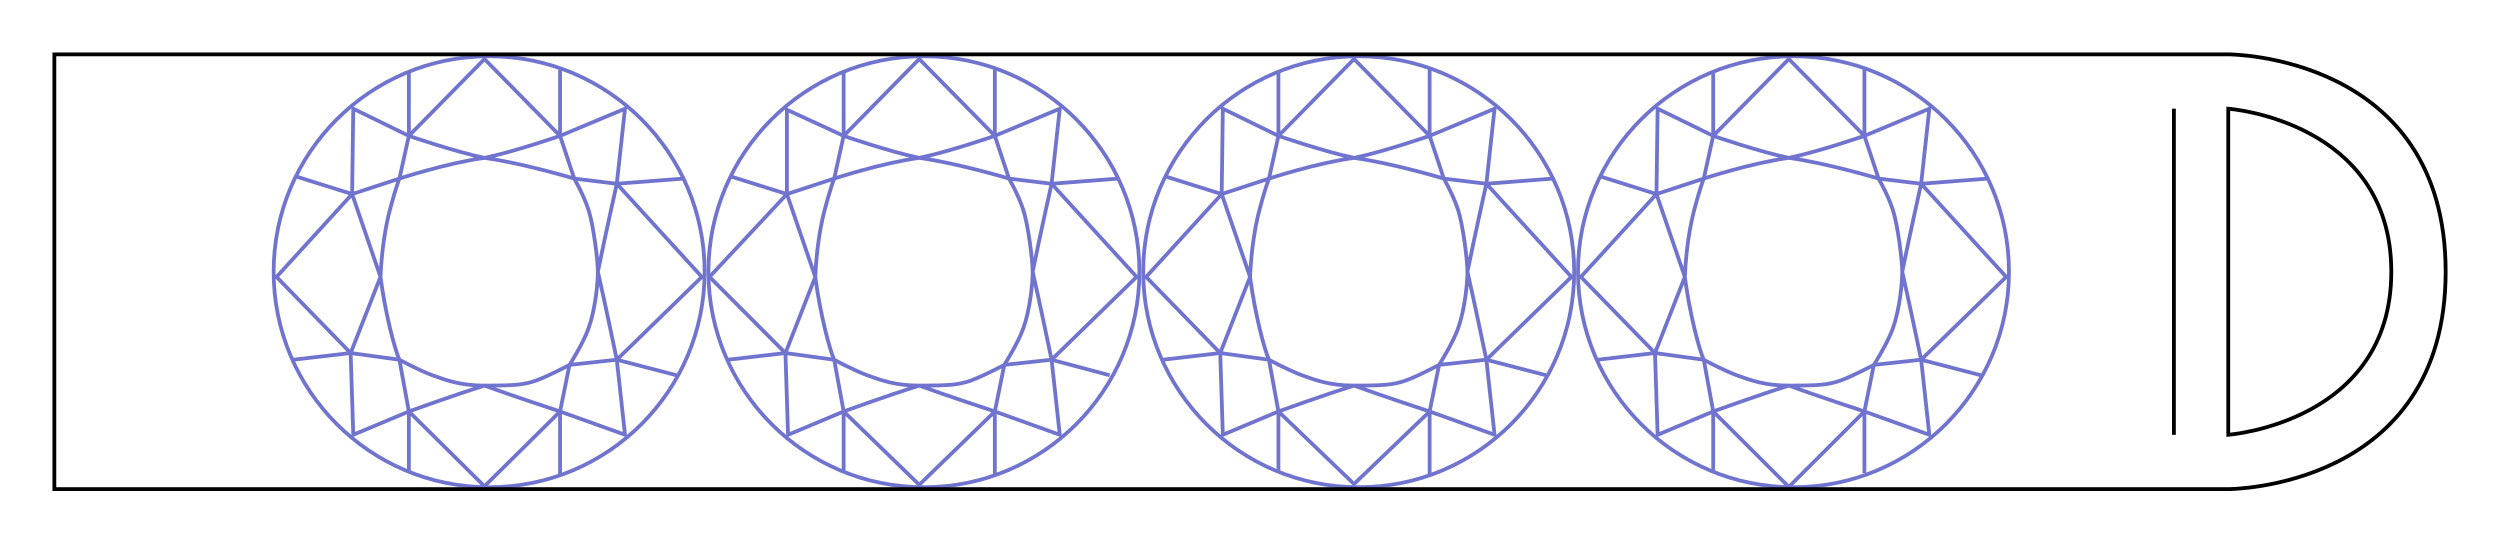 <svg width="46" height="10" viewBox="0 0 46 10" fill="none" xmlns="http://www.w3.org/2000/svg">
<path d="M9 8.965C6.81 8.965 5.035 7.19 5.035 5C5.035 2.81 6.81 1.035 9 1.035C11.19 1.035 12.965 2.81 12.965 5C12.965 7.19 11.19 8.965 9 8.965Z" stroke="#7074CE" stroke-width="0.07"/>
<path d="M7.523 2.5L8.914 1.086L10.305 2.5M7.523 2.5C7.523 2.5 8.371 2.793 8.914 2.905M7.523 2.5V1.33M7.523 2.5L6.5 2L6.479 3.571M7.523 2.5L7.349 3.286M8.914 2.905C9.457 2.793 10.305 2.5 10.305 2.5M8.914 2.905C8.218 3 7.349 3.286 7.349 3.286M8.914 2.905C9.61 3 10.566 3.286 10.566 3.286M10.305 2.5V1.282M10.305 2.5L11.5 2L11.349 3.381M10.305 2.5L10.566 3.286M7.349 3.286L6.479 3.571M7.349 3.286C7.349 3.286 7.275 3.476 7.175 3.857C7.1 4.143 7.025 4.559 7.001 5.095M6.479 3.571L5.088 5.095L6.452 6.496M6.479 3.571C6.479 3.571 6.797 4.5 7.001 5.095M6.479 3.571L5.457 3.25M7.001 5.095C6.787 5.642 6.452 6.496 6.452 6.496M7.001 5.095C7.088 5.762 7.262 6.428 7.349 6.619M6.452 6.496L6.5 8L7.523 7.571M6.452 6.496L7.349 6.619M6.452 6.496L5.396 6.619M10.305 7.571L8.914 8.948L7.523 7.571M10.305 7.571C10.305 7.571 9.436 7.286 8.914 7.095M10.305 7.571V8.73M10.305 7.571L11.5 8L11.349 6.619M10.305 7.571L10.479 6.714M8.914 7.095C8.305 7.286 7.523 7.571 7.523 7.571M8.914 7.095C8.479 7.095 8.218 7 7.957 6.905C7.697 6.809 7.349 6.619 7.349 6.619M8.914 7.095C9.436 7.095 9.637 7.085 9.87 7C10.104 6.914 10.479 6.714 10.479 6.714M7.523 7.571L7.349 6.619M7.523 7.571V8.668M10.566 3.286L11.349 3.381M10.566 3.286C10.566 3.286 10.734 3.575 10.827 3.857C10.92 4.139 11.001 4.797 11.001 5M11.349 3.381L12.575 3.286M11.349 3.381L12.914 5.095L11.349 6.619M11.349 3.381C11.349 3.381 11.137 4.33 11.001 5M11.001 5C11.001 5.203 10.955 5.695 10.827 6.047C10.726 6.326 10.479 6.714 10.479 6.714M11.001 5C11.137 5.595 11.349 6.619 11.349 6.619M10.479 6.714L11.349 6.619M11.349 6.619L12.45 6.905" stroke="#7074CE" stroke-width="0.07"/>
<path d="M17 8.965C14.81 8.965 13.035 7.19 13.035 5C13.035 2.81 14.81 1.035 17 1.035C19.19 1.035 20.965 2.81 20.965 5C20.965 7.19 19.19 8.965 17 8.965Z" stroke="#7074CE" stroke-width="0.07"/>
<path d="M15.523 2.5L16.914 1.086L18.305 2.5M15.523 2.5C15.523 2.5 16.371 2.793 16.914 2.905M15.523 2.5V1.33M15.523 2.5L14.479 2.019V3.571M15.523 2.5L15.349 3.286M16.914 2.905C17.457 2.793 18.305 2.5 18.305 2.5M16.914 2.905C16.218 3 15.349 3.286 15.349 3.286M16.914 2.905C17.61 3 18.566 3.286 18.566 3.286M18.305 2.5V1.282M18.305 2.5L19.5 2L19.349 3.381M18.305 2.5L18.566 3.286M15.349 3.286L14.479 3.571M15.349 3.286C15.349 3.286 15.275 3.476 15.175 3.857C15.1 4.143 15.025 4.559 15.001 5.095M14.479 3.571L13.055 5.095L14.452 6.496M14.479 3.571C14.479 3.571 14.797 4.5 15.001 5.095M14.479 3.571L13.457 3.25M15.001 5.095C14.787 5.642 14.452 6.496 14.452 6.496M15.001 5.095C15.088 5.762 15.262 6.428 15.349 6.619M14.452 6.496L14.5 8L15.523 7.571M14.452 6.496L15.349 6.619M14.452 6.496L13.396 6.619M18.305 7.571L16.914 8.92L15.523 7.571M18.305 7.571C18.305 7.571 17.436 7.286 16.914 7.095M18.305 7.571V8.739M18.305 7.571L19.5 8L19.349 6.619M18.305 7.571L18.479 6.714M16.914 7.095C16.305 7.286 15.523 7.571 15.523 7.571M16.914 7.095C16.479 7.095 16.218 7 15.957 6.905C15.697 6.809 15.349 6.619 15.349 6.619M16.914 7.095C17.436 7.095 17.637 7.085 17.87 7C18.105 6.914 18.479 6.714 18.479 6.714M15.523 7.571L15.349 6.619M15.523 7.571V8.66M18.566 3.286L19.349 3.381M18.566 3.286C18.566 3.286 18.734 3.575 18.827 3.857C18.92 4.139 19.001 4.797 19.001 5M19.349 3.381L20.575 3.286M19.349 3.381L20.914 5.095L19.349 6.619M19.349 3.381C19.349 3.381 19.137 4.33 19.001 5M19.001 5C19.001 5.203 18.955 5.695 18.827 6.047C18.726 6.326 18.479 6.714 18.479 6.714M19.001 5C19.137 5.595 19.349 6.619 19.349 6.619M18.479 6.714L19.349 6.619M19.349 6.619L20.418 6.905" stroke="#7074CE" stroke-width="0.07"/>
<path d="M25 8.965C22.81 8.965 21.035 7.19 21.035 5C21.035 2.81 22.81 1.035 25 1.035C27.19 1.035 28.965 2.81 28.965 5C28.965 7.19 27.19 8.965 25 8.965Z" stroke="#7074CE" stroke-width="0.07"/>
<path d="M23.523 2.5L24.914 1.086L26.305 2.5M23.523 2.5C23.523 2.5 24.371 2.793 24.914 2.905M23.523 2.5V1.33M23.523 2.5L22.5 2L22.479 3.571M23.523 2.5L23.349 3.286M24.914 2.905C25.457 2.793 26.305 2.5 26.305 2.5M24.914 2.905C24.218 3 23.349 3.286 23.349 3.286M24.914 2.905C25.61 3 26.566 3.286 26.566 3.286M26.305 2.5V1.282M26.305 2.5L27.5 2L27.349 3.381M26.305 2.5L26.566 3.286M23.349 3.286L22.479 3.571M23.349 3.286C23.349 3.286 23.275 3.476 23.175 3.857C23.1 4.143 23.025 4.559 23.001 5.095M22.479 3.571L21.088 5.095L22.452 6.496M22.479 3.571C22.479 3.571 22.797 4.5 23.001 5.095M22.479 3.571L21.457 3.25M23.001 5.095C22.787 5.642 22.452 6.496 22.452 6.496M23.001 5.095C23.088 5.762 23.262 6.428 23.349 6.619M22.452 6.496L22.5 8L23.523 7.571M22.452 6.496L23.349 6.619M22.452 6.496L21.396 6.619M26.305 7.571L24.914 8.906L23.523 7.571M26.305 7.571C26.305 7.571 25.436 7.286 24.914 7.095M26.305 7.571V8.734M26.305 7.571L27.5 8L27.349 6.619M26.305 7.571L26.479 6.714M24.914 7.095C24.305 7.286 23.523 7.571 23.523 7.571M24.914 7.095C24.479 7.095 24.218 7 23.957 6.905C23.697 6.809 23.349 6.619 23.349 6.619M24.914 7.095C25.436 7.095 25.637 7.085 25.87 7C26.105 6.914 26.479 6.714 26.479 6.714M23.523 7.571L23.349 6.619M23.523 7.571V8.648M26.566 3.286L27.349 3.381M26.566 3.286C26.566 3.286 26.734 3.575 26.827 3.857C26.92 4.139 27.001 4.797 27.001 5M27.349 3.381L28.575 3.286M27.349 3.381L28.914 5.095L27.349 6.619M27.349 3.381C27.349 3.381 27.137 4.33 27.001 5M27.001 5C27.001 5.203 26.955 5.695 26.827 6.047C26.726 6.326 26.479 6.714 26.479 6.714M27.001 5C27.137 5.595 27.349 6.619 27.349 6.619M26.479 6.714L27.349 6.619M27.349 6.619L28.45 6.905" stroke="#7074CE" stroke-width="0.07"/>
<path d="M33 8.965C30.81 8.965 29.035 7.19 29.035 5C29.035 2.81 30.81 1.035 33 1.035C35.19 1.035 36.965 2.81 36.965 5C36.965 7.19 35.19 8.965 33 8.965Z" stroke="#7074CE" stroke-width="0.07"/>
<path d="M31.523 2.5L32.914 1.086L34.305 2.5M31.523 2.5C31.523 2.5 32.371 2.793 32.914 2.905M31.523 2.5V1.33M31.523 2.5L30.5 2L30.479 3.571M31.523 2.5L31.349 3.286M32.914 2.905C33.457 2.793 34.305 2.5 34.305 2.5M32.914 2.905C32.218 3 31.349 3.286 31.349 3.286M32.914 2.905C33.61 3 34.566 3.286 34.566 3.286M34.305 2.5V1.282M34.305 2.5L35.5 2L35.349 3.381M34.305 2.5L34.566 3.286M31.349 3.286L30.479 3.571M31.349 3.286C31.349 3.286 31.275 3.476 31.175 3.857C31.1 4.143 31.025 4.559 31.001 5.095M30.479 3.571L29.088 5.095L30.452 6.496M30.479 3.571C30.479 3.571 30.797 4.5 31.001 5.095M30.479 3.571L29.457 3.25M31.001 5.095C30.787 5.642 30.452 6.496 30.452 6.496M31.001 5.095C31.088 5.762 31.262 6.428 31.349 6.619M30.452 6.496L30.5 8L31.523 7.571M30.452 6.496L31.349 6.619M30.452 6.496L29.396 6.619M34.305 7.571L32.914 8.959L31.523 7.571M34.305 7.571C34.305 7.571 33.436 7.286 32.914 7.095M34.305 7.571V8.703M34.305 7.571L35.5 8L35.349 6.619M34.305 7.571L34.479 6.714M32.914 7.095C32.305 7.286 31.523 7.571 31.523 7.571M32.914 7.095C32.479 7.095 32.218 7 31.957 6.905C31.697 6.809 31.349 6.619 31.349 6.619M32.914 7.095C33.436 7.095 33.636 7.085 33.87 7C34.105 6.914 34.479 6.714 34.479 6.714M31.523 7.571L31.349 6.619M31.523 7.571V8.67M34.566 3.286L35.349 3.381M34.566 3.286C34.566 3.286 34.734 3.575 34.827 3.857C34.92 4.139 35.001 4.797 35.001 5M35.349 3.381L36.575 3.286M35.349 3.381L36.914 5.095L35.349 6.619M35.349 3.381C35.349 3.381 35.137 4.33 35.001 5M35.001 5C35.001 5.203 34.955 5.695 34.827 6.047C34.726 6.326 34.479 6.714 34.479 6.714M35.001 5C35.137 5.595 35.349 6.619 35.349 6.619M34.479 6.714L35.349 6.619M35.349 6.619L36.45 6.905" stroke="#7074CE" stroke-width="0.07"/>
<path d="M40 2V8M1 1V9H41C41 9 45 9 45 5C45 1 41 1 41 1H1ZM41 2V8C41 8 44 7.777 44 5C44 2.223 41 2 41 2Z" stroke="black" stroke-width="0.07"/>
</svg>
